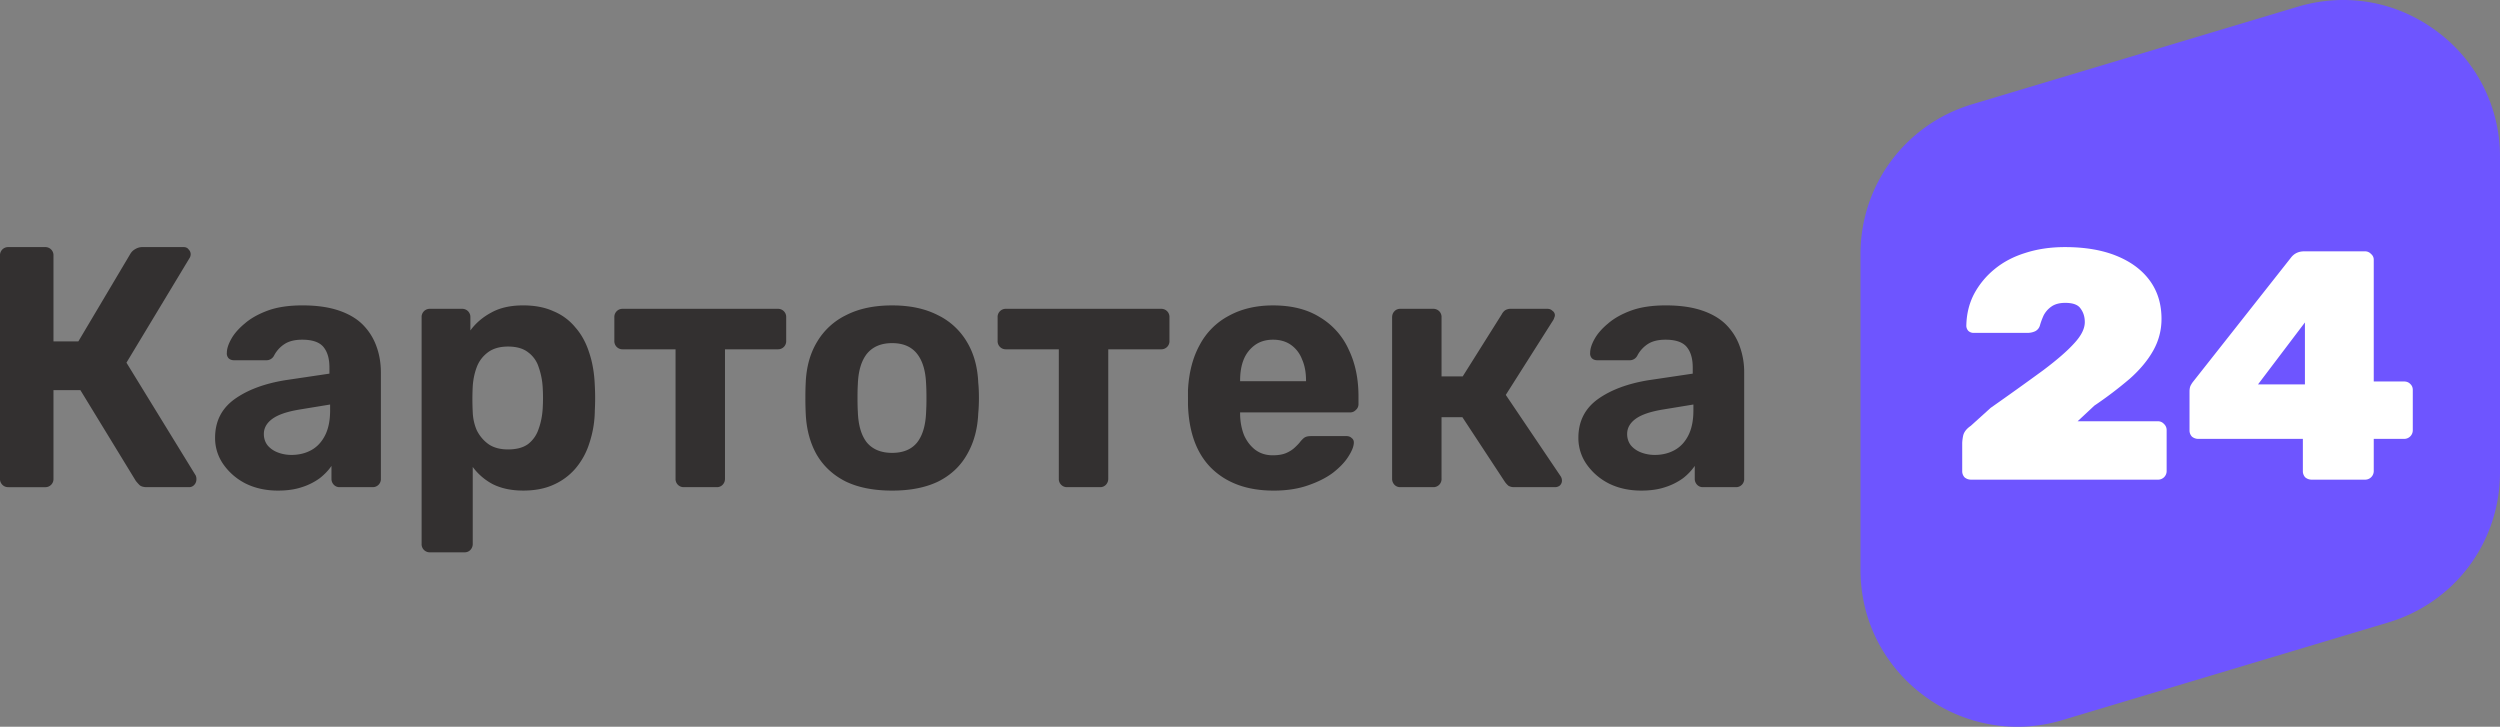 <svg width="172" height="50" fill="none" xmlns="http://www.w3.org/2000/svg"><rect width="100%" height="100%" fill="#808080" stroke="none"/><path d="M172 10.808v21.684c0 4.804-3.095 8.963-7.708 10.34l-22.372 6.703a10.722 10.722 0 0 1-9.561-1.68 10.79 10.79 0 0 1-2.241-2.234 10.491 10.491 0 0 1-1.671-3.328c-.003 0-.007 0-.011.003l.008-.007a11.069 11.069 0 0 1-.444-3.095V17.51c0-2.227.664-4.315 1.835-6.05a10.732 10.732 0 0 1 4.877-3.944c.324-.13.656-.25.996-.35l2.737-.819L158.081.464c3.307-.99 6.79-.38 9.56 1.68A10.698 10.698 0 0 1 172 10.807Z" fill="#6E55FF"/><path d="M135.613 33a.678.678 0 0 1-.448-.157.609.609 0 0 1-.165-.427v-1.952a3.1 3.1 0 0 1 .071-.516c.063-.24.235-.456.518-.65l1.366-1.235a231.897 231.897 0 0 0 3.605-2.58c.958-.719 1.673-1.34 2.144-1.863.487-.524.73-1.01.73-1.459 0-.359-.094-.665-.282-.92-.173-.27-.527-.404-1.061-.404-.392 0-.706.083-.942.247a1.695 1.695 0 0 0-.542.606c-.11.24-.196.471-.259.696a.637.637 0 0 1-.33.404 1.244 1.244 0 0 1-.542.112h-3.675a.524.524 0 0 1-.377-.135.522.522 0 0 1-.141-.359c.015-.793.188-1.51.518-2.154a5.623 5.623 0 0 1 1.414-1.728c.596-.494 1.303-.868 2.12-1.122.832-.27 1.743-.404 2.733-.404 1.382 0 2.568.202 3.557.606.99.404 1.752.972 2.286 1.705.534.733.801 1.609.801 2.626 0 .778-.189 1.503-.566 2.177-.377.673-.911 1.316-1.602 1.93a27.119 27.119 0 0 1-2.45 1.862l-1.154 1.077h5.513a.55.55 0 0 1 .424.18.57.57 0 0 1 .188.426v2.828a.591.591 0 0 1-.612.584h-12.84Zm23.437 0a.678.678 0 0 1-.448-.157.609.609 0 0 1-.165-.427v-2.221h-7.185a.678.678 0 0 1-.448-.157.609.609 0 0 1-.165-.427v-2.67c0-.165.024-.3.071-.404.063-.12.125-.217.188-.292l6.762-8.572c.22-.254.51-.381.872-.381h4.17a.55.55 0 0 1 .424.18.501.501 0 0 1 .188.403v8.37h2.073c.189 0 .338.06.448.18.11.105.165.24.165.404v2.782a.592.592 0 0 1-.613.584h-2.073v2.221a.591.591 0 0 1-.612.584h-3.652Zm-3.699-6.553h3.228v-4.263l-3.228 4.263Z" fill="#fff"/><path d="M.578 33.517a.558.558 0 0 1-.578-.59V17.59A.558.558 0 0 1 .578 17H3.1a.558.558 0 0 1 .579.59v5.899H5.39l3.587-6.04a.879.879 0 0 1 .323-.307.927.927 0 0 1 .533-.142h2.8c.154 0 .27.055.346.165a.457.457 0 0 1 .14.33.52.52 0 0 1-.093.284L8.7 24.952l4.766 7.763a.6.6 0 0 1 .047.26.551.551 0 0 1-.162.4.466.466 0 0 1-.348.142h-2.892c-.231 0-.4-.047-.509-.142a3.56 3.56 0 0 1-.254-.283L5.53 26.84H3.679v6.088a.558.558 0 0 1-.578.59H.577Zm18.547.236c-.817 0-1.55-.157-2.198-.472a4.157 4.157 0 0 1-1.55-1.322 3.135 3.135 0 0 1-.579-1.84c0-1.117.44-1.998 1.32-2.643.894-.645 2.066-1.085 3.516-1.32l3.031-.45v-.424c0-.613-.139-1.085-.416-1.416-.278-.33-.764-.495-1.458-.495-.509 0-.918.102-1.226.306a2.095 2.095 0 0 0-.718.803.587.587 0 0 1-.532.306h-2.198c-.17 0-.3-.047-.393-.141a.483.483 0 0 1-.116-.378c0-.267.1-.582.301-.943.2-.362.509-.716.925-1.062.417-.362.95-.66 1.597-.897.648-.236 1.442-.354 2.383-.354.972 0 1.805.118 2.5.354.693.236 1.249.567 1.665.991.416.425.725.92.926 1.487.2.55.3 1.148.3 1.793v7.291a.558.558 0 0 1-.579.59H23.36a.53.53 0 0 1-.393-.165.581.581 0 0 1-.162-.425v-.873c-.2.299-.47.582-.81.85a4.3 4.3 0 0 1-1.226.613c-.463.157-1.01.236-1.643.236Zm.926-2.454c.509 0 .964-.11 1.365-.33.4-.22.717-.559.948-1.015.232-.456.348-1.03.348-1.723v-.4l-2.152.353c-.833.142-1.443.354-1.828.637-.386.284-.579.63-.579 1.038 0 .3.085.559.255.78.185.22.424.385.717.495.293.11.602.165.926.165ZM29.585 38a.558.558 0 0 1-.578-.59V21.837a.558.558 0 0 1 .578-.59h2.198a.558.558 0 0 1 .579.59v.897c.37-.504.848-.913 1.434-1.227.587-.33 1.32-.496 2.199-.496.802 0 1.496.134 2.082.401a3.825 3.825 0 0 1 1.504 1.11c.416.471.733 1.045.949 1.722.231.676.362 1.44.393 2.289a16.436 16.436 0 0 1 0 1.722 7.247 7.247 0 0 1-.37 2.218 4.99 4.99 0 0 1-.949 1.746 4.251 4.251 0 0 1-1.527 1.133c-.586.267-1.28.4-2.082.4-.787 0-1.474-.14-2.06-.424a4.067 4.067 0 0 1-1.411-1.203v5.285a.58.58 0 0 1-.162.425.53.53 0 0 1-.394.165h-2.383Zm5.368-7.079c.586 0 1.05-.125 1.389-.377.339-.268.578-.614.717-1.038.154-.425.247-.89.278-1.393.03-.487.03-.975 0-1.462a4.946 4.946 0 0 0-.278-1.393 2 2 0 0 0-.717-1.014c-.34-.268-.803-.401-1.389-.401-.57 0-1.033.133-1.388.4-.355.268-.61.606-.764 1.015-.154.41-.246.85-.277 1.322a17.418 17.418 0 0 0 0 1.77c.015.44.108.857.277 1.25.186.377.448.692.787.944.355.252.81.377 1.365.377Zm12.103 2.596a.558.558 0 0 1-.578-.59v-8.895h-3.633a.558.558 0 0 1-.578-.59v-1.605a.558.558 0 0 1 .578-.59h10.667a.558.558 0 0 1 .578.59v1.605a.558.558 0 0 1-.578.59h-3.633v8.895a.58.58 0 0 1-.162.425.53.53 0 0 1-.393.165h-2.268Zm14.324.236c-1.28 0-2.352-.213-3.216-.637-.864-.44-1.527-1.062-1.99-1.864-.447-.803-.694-1.738-.74-2.808a21.913 21.913 0 0 1-.024-1.062c0-.409.008-.763.024-1.062.046-1.085.308-2.021.786-2.808a4.703 4.703 0 0 1 2.013-1.84c.864-.44 1.913-.66 3.147-.66 1.219 0 2.26.22 3.124.66a4.703 4.703 0 0 1 2.013 1.84c.478.787.74 1.723.786 2.808.031.3.047.653.047 1.062 0 .393-.016.747-.047 1.062-.046 1.07-.3 2.005-.763 2.808-.448.802-1.103 1.423-1.967 1.864-.864.424-1.928.637-3.193.637Zm0-2.596c.756 0 1.326-.236 1.712-.708.386-.487.594-1.195.625-2.123a15.2 15.2 0 0 0 .023-.944c0-.393-.008-.708-.023-.944-.031-.912-.24-1.612-.625-2.1-.386-.487-.956-.731-1.712-.731s-1.334.244-1.735.731c-.386.488-.594 1.188-.625 2.1-.016.236-.023.55-.023.944 0 .393.008.708.023.944.03.928.239 1.636.625 2.123.4.472.98.708 1.735.708Zm12.045 2.36a.558.558 0 0 1-.578-.59v-8.895h-3.633a.558.558 0 0 1-.578-.59v-1.605a.557.557 0 0 1 .578-.59h10.667a.558.558 0 0 1 .578.59v1.605a.558.558 0 0 1-.578.59h-3.633v8.895a.581.581 0 0 1-.162.425.53.53 0 0 1-.393.165h-2.268Zm14.185.236c-1.774 0-3.185-.504-4.234-1.51-1.034-1.007-1.581-2.47-1.643-4.39V26.84c.062-1.21.332-2.25.81-3.114a4.803 4.803 0 0 1 2.013-2.006c.864-.472 1.874-.708 3.031-.708 1.296 0 2.376.276 3.24.826a4.946 4.946 0 0 1 1.966 2.218c.447.928.671 1.998.671 3.209v.543a.518.518 0 0 1-.185.4.53.53 0 0 1-.393.166H85.32v.189c.015.503.108.967.277 1.392.185.409.44.74.764.99.34.253.74.379 1.203.379.386 0 .702-.056.949-.166.246-.11.447-.244.601-.4.17-.158.293-.292.37-.402.14-.157.247-.252.324-.283.093-.047.232-.07.417-.07h2.406c.154 0 .278.046.37.14.108.08.155.197.14.355-.016.251-.147.566-.394.943-.231.362-.579.724-1.041 1.086-.463.346-1.041.637-1.736.873-.678.236-1.465.354-2.36.354Zm-2.29-7.527h4.535v-.047c0-.567-.093-1.054-.278-1.463a2.136 2.136 0 0 0-.763-.991c-.34-.236-.749-.354-1.227-.354-.478 0-.887.118-1.226.354a2.28 2.28 0 0 0-.787.99c-.17.41-.254.897-.254 1.464v.047Zm11.012 7.291a.53.53 0 0 1-.393-.165.581.581 0 0 1-.162-.425v-11.09c0-.173.054-.314.162-.425a.53.53 0 0 1 .393-.165H98.6a.558.558 0 0 1 .578.59v4.058h1.458l2.684-4.27a.813.813 0 0 1 .208-.26.69.69 0 0 1 .417-.118h2.522c.139 0 .254.047.347.142a.36.36 0 0 1 .162.306.398.398 0 0 1-.046.166.54.54 0 0 1-.07.165l-3.262 5.144 3.771 5.592a.548.548 0 0 1 .093.306.46.46 0 0 1-.139.33.518.518 0 0 1-.347.119h-2.8a.769.769 0 0 1-.393-.095 1.477 1.477 0 0 1-.255-.283l-2.915-4.436h-1.435v4.224a.558.558 0 0 1-.578.59h-2.268Zm16.588.236c-.818 0-1.55-.157-2.198-.472a4.16 4.16 0 0 1-1.551-1.322 3.138 3.138 0 0 1-.578-1.84c0-1.117.44-1.998 1.319-2.643.895-.645 2.067-1.085 3.517-1.32l3.031-.45v-.424c0-.613-.139-1.085-.417-1.416-.277-.33-.763-.495-1.457-.495-.509 0-.918.102-1.227.306a2.101 2.101 0 0 0-.717.803.587.587 0 0 1-.532.306h-2.198c-.17 0-.301-.047-.394-.141a.483.483 0 0 1-.115-.378c0-.267.1-.582.301-.943.2-.362.509-.716.925-1.062.417-.362.949-.66 1.597-.897.647-.236 1.442-.354 2.383-.354.972 0 1.805.118 2.499.354.694.236 1.249.567 1.666.991.416.425.725.92.925 1.487a5.19 5.19 0 0 1 .301 1.793v7.291a.558.558 0 0 1-.578.59h-2.268a.53.53 0 0 1-.393-.165.581.581 0 0 1-.162-.425v-.873a3.791 3.791 0 0 1-.81.85 4.294 4.294 0 0 1-1.226.613c-.463.157-1.011.236-1.643.236Zm.925-2.454c.509 0 .964-.11 1.365-.33.401-.22.718-.559.949-1.015.231-.456.347-1.03.347-1.723v-.4l-2.152.353c-.833.142-1.442.354-1.828.637-.385.284-.578.63-.578 1.038 0 .3.085.559.254.78.186.22.425.385.718.495.293.11.601.165.925.165Z" fill="#333030"/></svg>